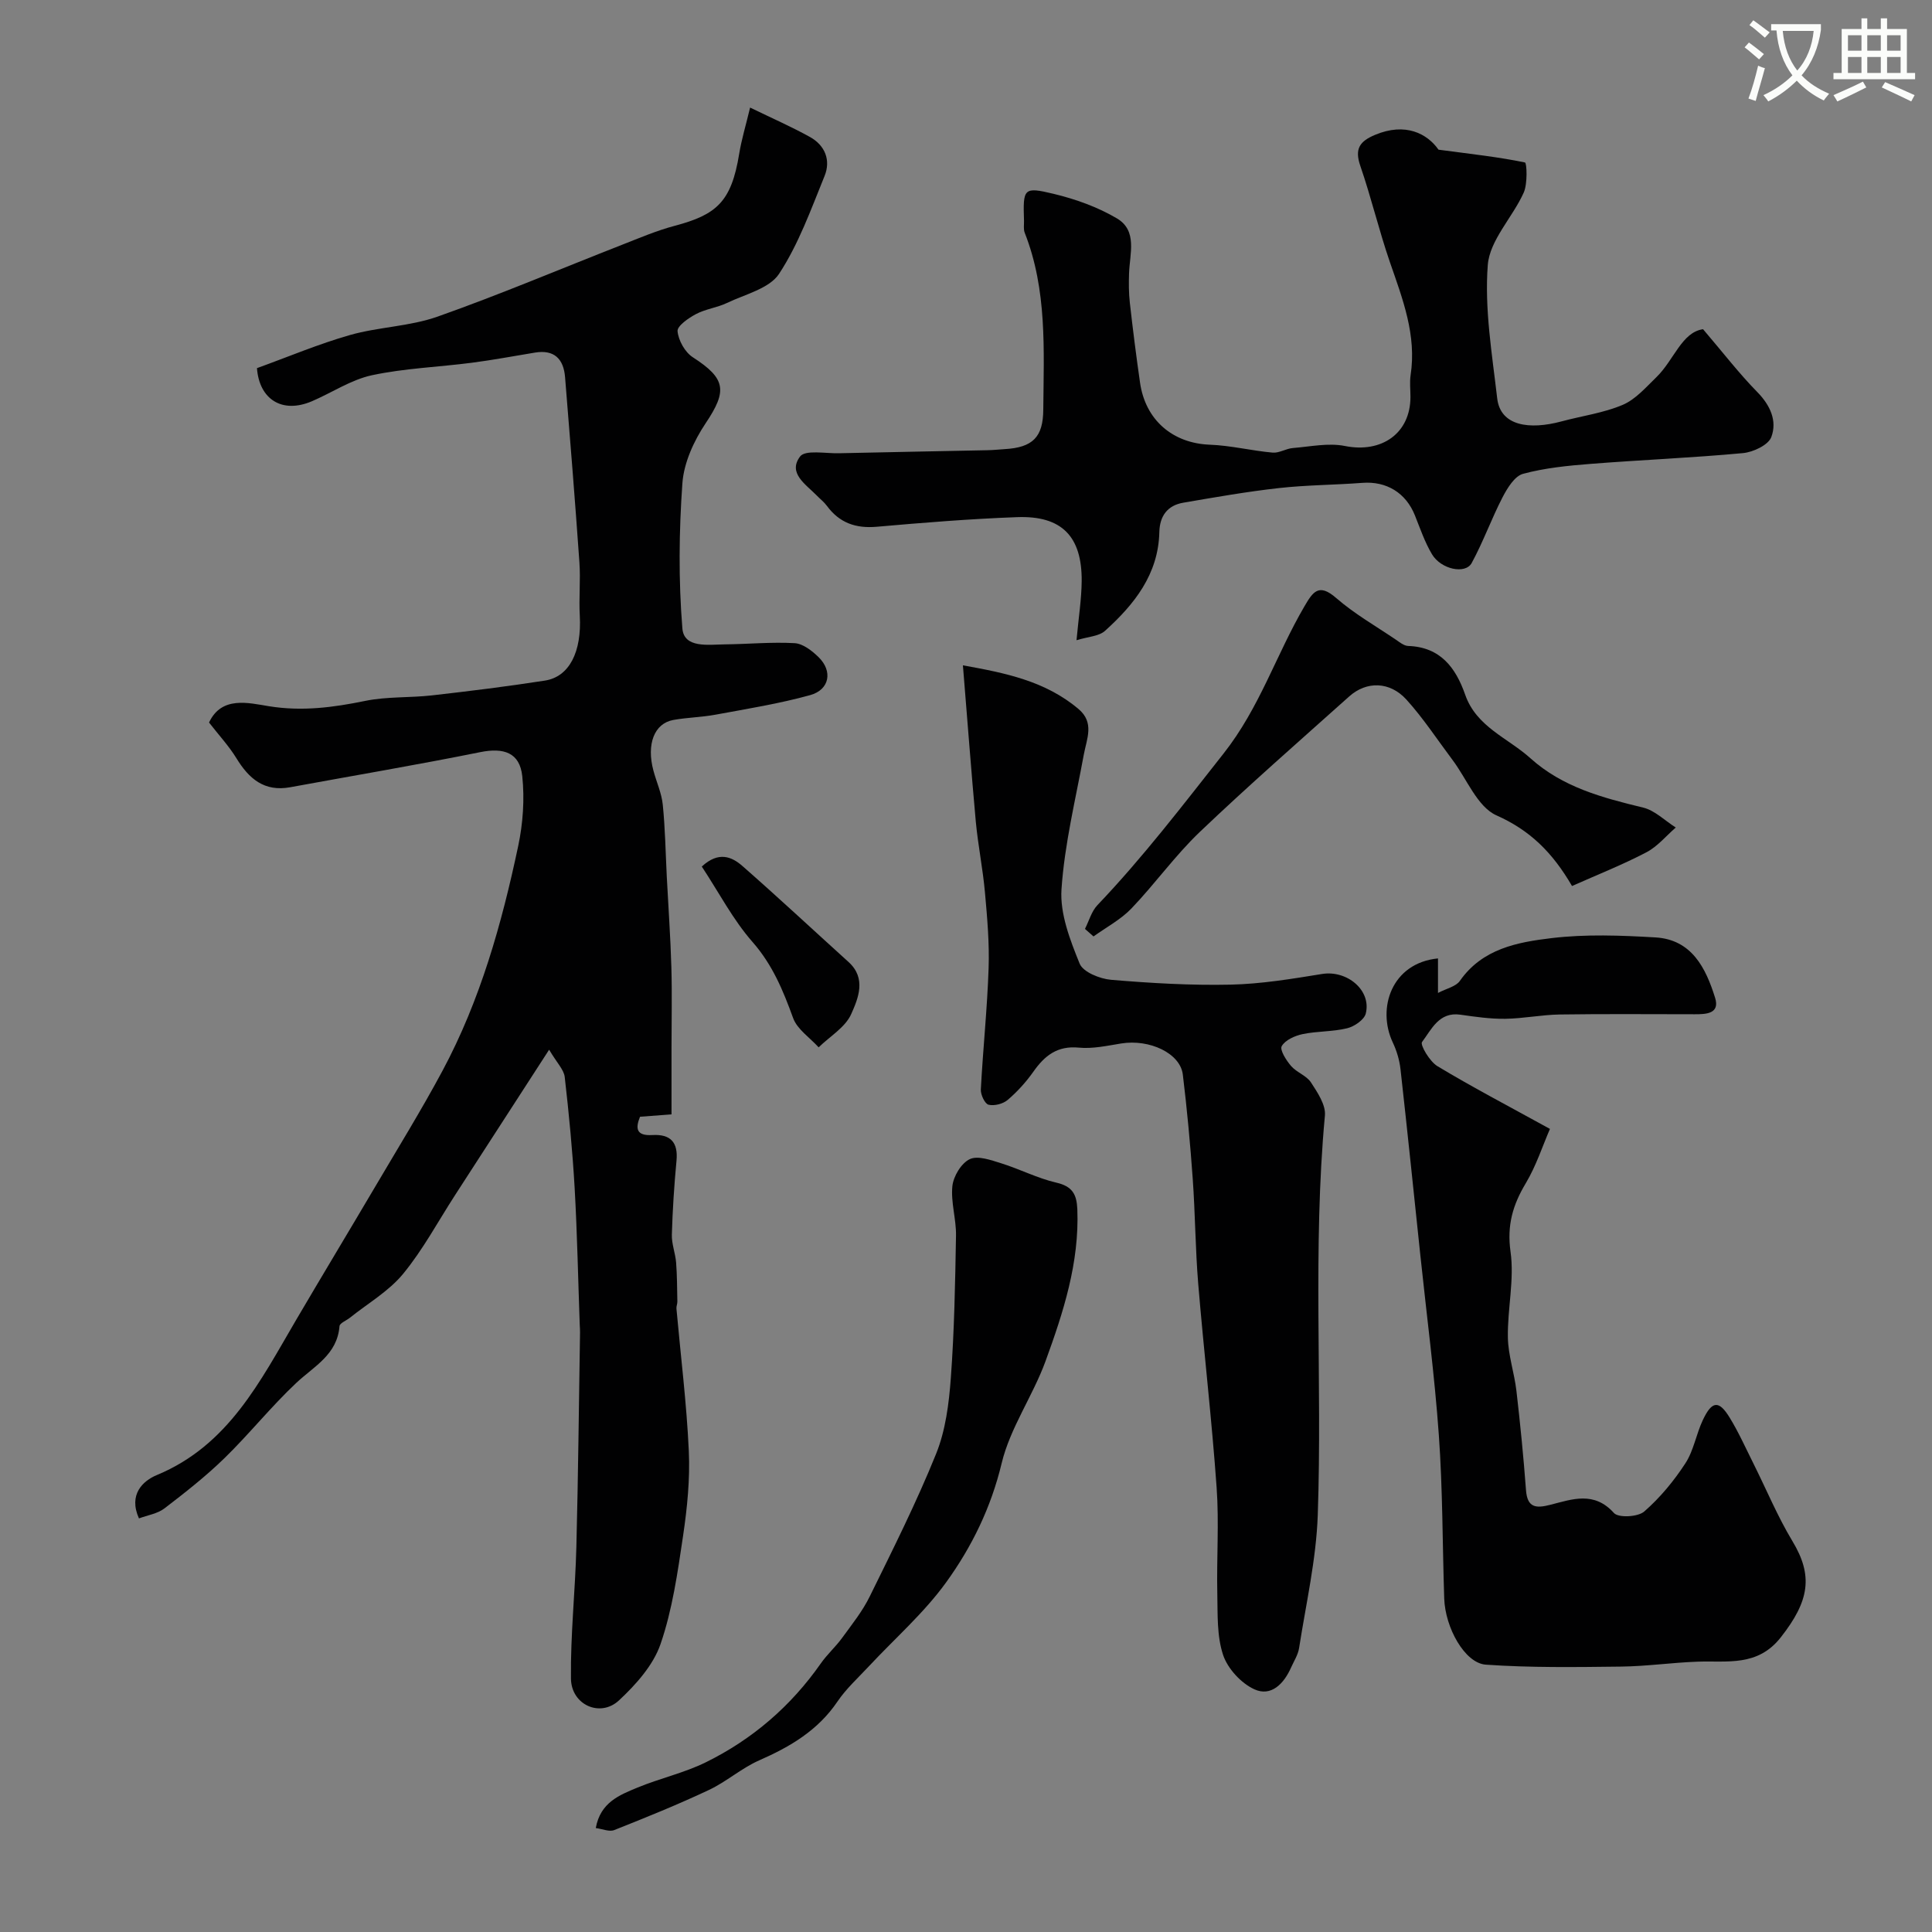 <svg enable-background="new 0 0 400 400" viewBox="0 0 400 400" xmlns="http://www.w3.org/2000/svg"><rect x="0" y="0" width="400" height="400" fill="#808080" stroke="none"/><path d="m362.1 8.8c1.1.8 2.1 1.6 3.1 2.4l-1 1.1c-1.3-1.1-2.3-2-3-2.5zm1.9 4.8c.5.2.9.4 1.4.5-.6 2.3-1.3 4.5-1.9 6.8l-1.5-.5c.8-2.1 1.4-4.3 2-6.8zm-1-9.4c1.3.9 2.4 1.8 3.4 2.5l-1 1.1c-1.4-1.2-2.4-2.1-3.2-2.6zm3.7 2.2v-1.4h10.3v1.2c-.5 3.6-1.8 6.8-4 9.4 1.5 1.6 3.4 2.8 5.7 3.8-.3.4-.7.8-1.1 1.4-2.3-1.1-4.1-2.5-5.6-4.1-1.6 1.6-3.6 3.1-5.9 4.3-.3-.5-.7-.9-1-1.3 2.4-1.1 4.4-2.5 6-4.1-1.9-2.5-3-5.6-3.3-9.3h-1.1zm8.8 0h-6.4c.3 3.3 1.3 6 3 8.2 2-2.2 3.1-5.1 3.4-8.2z" fill="#fbfcfa"/><path d="m385.3 3.8h1.3v2.2h2.8v-2.2h1.3v2.2h4.1v9.1h1.7v1.3h-16.9v-1.3h1.7v-9.1h4.1v-2.2zm.4 13.1.7 1.2c-1.8.9-3.8 1.9-6 2.9-.2-.4-.5-.8-.8-1.3 2.3-1 4.3-1.9 6.1-2.8zm-3.1-6.4h2.8v-3.2h-2.8zm0 4.6h2.8v-3.3h-2.8zm4-4.6h2.8v-3.2h-2.8zm0 4.6h2.8v-3.3h-2.8zm3.7 1.9c2.1.9 4.1 1.8 6.1 2.7l-.7 1.3c-2.2-1.1-4.2-2-6.1-2.9zm3.2-9.7h-2.8v3.2h2.8zm-2.8 7.8h2.8v-3.3h-2.8z" fill="#fbfcfa"/><g fill="#010102"><path d="m43.28 149.59c2.6-5.55 8.16-4.06 12.43-3.37 6.87 1.1 13.28.25 19.92-1.11 4.49-.92 9.22-.62 13.82-1.14 7.8-.89 15.6-1.85 23.36-3.06 5.1-.79 7.64-6 7.23-13.41-.21-3.68.18-7.4-.08-11.08-.9-12.79-1.93-25.57-2.97-38.35-.31-3.76-2.24-5.73-6.23-5.07-4.35.71-8.69 1.54-13.06 2.1-6.9.9-13.93 1.14-20.7 2.59-4.32.93-8.26 3.6-12.41 5.38-6.21 2.65-10.91-.41-11.39-6.85 6.5-2.35 12.77-5.01 19.27-6.86 5.93-1.68 12.36-1.77 18.13-3.81 12.85-4.54 25.41-9.87 38.11-14.84 3.61-1.41 7.21-2.96 10.95-3.95 8.7-2.31 11.76-4.96 13.38-14.91.49-2.99 1.38-5.9 2.26-9.58 4.59 2.23 8.59 3.98 12.39 6.09 3.14 1.74 4.35 4.83 3.03 8.07-2.81 6.91-5.37 14.09-9.42 20.26-2.01 3.06-7.03 4.23-10.8 6.04-2.03.97-4.41 1.24-6.39 2.29-1.56.82-3.93 2.47-3.83 3.55.18 1.92 1.54 4.35 3.15 5.39 6.87 4.43 7.18 6.94 2.68 13.65-2.44 3.64-4.53 8.19-4.83 12.47-.71 9.98-.81 20.08 0 30.04.34 4.14 5.39 3.33 8.78 3.29 4.82-.05 9.66-.52 14.46-.25 1.72.1 3.6 1.57 4.95 2.89 2.98 2.9 2.3 6.75-1.74 7.87-6.41 1.77-13.01 2.83-19.56 4.04-2.89.54-5.87.58-8.76 1.1-3.96.71-5.6 5.03-4.12 10.51.63 2.35 1.69 4.65 1.93 7.03.5 4.94.58 9.93.83 14.9.32 6.26.77 12.51.95 18.77.16 5.52.03 11.06.03 16.59v13.86c-1.49.11-3.87.29-6.52.49-1 2.46-.75 3.98 2.54 3.79 3.75-.22 5.38 1.47 5.01 5.33-.48 5.08-.81 10.18-.96 15.28-.06 1.91.72 3.84.88 5.77.21 2.69.2 5.39.26 8.09.01.49-.23.98-.19 1.46.88 9.82 2.11 19.63 2.56 29.47.27 5.84-.33 11.8-1.19 17.6-1.12 7.54-2.2 15.23-4.66 22.38-1.51 4.39-5.1 8.4-8.61 11.67-3.88 3.61-9.88.93-9.94-4.52-.11-9.07.89-18.15 1.12-27.23.38-14.82.52-29.64.76-44.46.01-.5-.04-1-.06-1.5-.34-9.43-.52-18.86-1.05-28.28-.44-7.71-1.18-15.41-2.06-23.08-.17-1.51-1.59-2.88-3.23-5.65-7 10.83-13.24 20.48-19.49 30.13-3.54 5.47-6.64 11.3-10.76 16.3-2.96 3.59-7.27 6.08-10.98 9.05-.74.6-2.12 1.12-2.17 1.76-.47 5.9-5.23 8.27-8.92 11.72-5.23 4.91-9.74 10.58-14.88 15.59-3.87 3.77-8.16 7.14-12.46 10.43-1.43 1.09-3.47 1.39-5.26 2.06-2.23-4.96.83-7.79 3.71-8.98 14.85-6.16 21.41-19.47 28.84-32.13 5.43-9.25 10.97-18.43 16.42-27.67 4.67-7.93 9.52-15.78 13.87-23.89 7.83-14.61 12.27-30.45 15.68-46.55.99-4.68 1.34-9.7.84-14.45-.52-4.9-3.85-5.95-8.69-4.98-13.08 2.64-26.24 4.86-39.36 7.27-5.35.98-8.54-1.75-11.14-6.02-1.57-2.55-3.66-4.8-5.66-7.38z"/><path d="m222.88 132.55c.44-4.75 1.03-8.47 1.07-12.19.09-9.29-4.11-13.63-13.36-13.29-9.7.35-19.39 1.14-29.07 1.99-4.36.38-7.73-.81-10.32-4.33-.59-.8-1.4-1.42-2.1-2.14-2.25-2.31-6.05-4.63-3.45-8.08 1.08-1.43 5.27-.6 8.05-.67 10.26-.24 20.53-.41 30.8-.63 1.15-.02 2.31-.15 3.46-.22 5.87-.33 8-2.49 8.04-8.17.1-12.35.83-24.76-3.84-36.62-.29-.73-.13-1.64-.15-2.47-.22-6.73-.12-7.1 6.12-5.6 4.54 1.09 9.13 2.73 13.12 5.09 4.29 2.54 2.65 7.3 2.51 11.34-.07 2.04-.07 4.1.16 6.12.62 5.52 1.32 11.03 2.11 16.53 1.11 7.79 6.8 12.57 14.43 12.86 4.36.16 8.67 1.25 13.03 1.64 1.35.12 2.77-.84 4.19-.95 3.6-.29 7.35-1.11 10.78-.42 7.6 1.52 13.56-2.62 13.56-10.17 0-1.5-.19-3.03.03-4.49 1.27-8.31-1.65-15.78-4.28-23.39-2.27-6.58-3.87-13.39-6.14-19.97-1.21-3.52-.11-5.07 3.06-6.4 6.28-2.63 10.79-.27 13.14 3.07 7.08.94 12.55 1.53 17.9 2.65.38.08.57 4.39-.26 6.24-2.3 5.12-7.04 9.84-7.44 14.98-.7 9.11.89 18.44 1.95 27.62.66 5.71 6.63 6.57 13.34 4.76 4.23-1.14 8.67-1.73 12.65-3.42 2.67-1.14 4.82-3.65 7-5.76 3.61-3.52 5.24-9.29 9.63-9.9 4.2 4.92 7.47 9.18 11.21 12.99 2.72 2.77 4.17 6 2.92 9.34-.62 1.65-3.74 3.12-5.86 3.32-10.49.98-21.03 1.4-31.54 2.23-4.71.37-9.48.84-14 2.06-1.74.47-3.25 2.95-4.24 4.85-2.3 4.45-4 9.22-6.39 13.61-1.3 2.4-6.36 1.33-8.23-1.82-1.49-2.5-2.44-5.32-3.53-8.04-1.88-4.69-5.91-7.11-10.88-6.73-5.75.44-11.55.44-17.27 1.08-6.63.74-13.23 1.9-19.81 3.03-3.27.56-4.87 2.75-4.95 6.07-.2 8.77-5.19 14.99-11.26 20.47-1.26 1.12-3.43 1.18-5.89 1.93z"/><path d="m199.36 137.75c8.73 1.57 17.06 3.23 23.94 9.05 3.34 2.82 1.7 6.14 1.09 9.43-1.7 9.28-3.99 18.53-4.62 27.89-.34 5.06 1.78 10.51 3.76 15.39.71 1.75 4.19 3.15 6.52 3.35 8.22.69 16.5 1.18 24.73 1 6.33-.14 12.67-1.19 18.95-2.21 5.13-.83 10.24 3.35 9.04 8.19-.32 1.29-2.36 2.68-3.85 3.05-2.99.73-6.19.58-9.22 1.21-1.61.34-3.6 1.22-4.33 2.49-.45.77.93 2.95 1.93 4.11 1.15 1.33 3.19 1.98 4.12 3.4 1.35 2.07 3.09 4.65 2.89 6.85-2.56 27.54-.53 55.15-1.48 82.7-.32 9.23-2.44 18.4-3.87 27.58-.22 1.4-1.08 2.71-1.67 4.04-1.48 3.34-4.13 6.07-7.59 4.48-2.74-1.25-5.52-4.27-6.47-7.11-1.31-3.93-1.11-8.42-1.2-12.68-.16-7.32.38-14.68-.14-21.97-1-14.08-2.64-28.11-3.81-42.18-.6-7.24-.62-14.53-1.14-21.78-.51-7.2-1.18-14.4-2.05-21.56-.54-4.41-6.89-7.38-12.76-6.43-2.9.47-5.9 1.14-8.77.86-4.46-.43-7.07 1.66-9.41 4.98-1.51 2.14-3.32 4.14-5.31 5.84-.97.83-2.77 1.29-3.97 1-.76-.18-1.65-2.07-1.6-3.14.44-8.38 1.33-16.74 1.61-25.12.18-5.24-.29-10.51-.76-15.74-.44-4.88-1.43-9.72-1.89-14.6-.95-10.47-1.73-20.93-2.67-32.37z"/><path d="m320.9 233.73c-1.52 3.5-2.84 7.62-5 11.24-2.69 4.49-3.93 8.7-3.16 14.19.82 5.76-.65 11.82-.55 17.73.06 3.7 1.34 7.36 1.77 11.07.79 6.83 1.47 13.68 1.98 20.54.27 3.7 2.08 3.81 5.05 3.05 4.51-1.15 9.04-2.88 13.16 1.7.93 1.04 4.96.83 6.26-.3 3.27-2.84 6.14-6.32 8.52-9.97 1.74-2.66 2.25-6.09 3.64-9.01 1.89-3.98 3.32-4.1 5.55-.45 1.86 3.04 3.32 6.32 4.92 9.51 2.68 5.36 4.98 10.93 8.06 16.04 4.33 7.17 3.53 12.38-2.42 19.94-4.8 6.1-11.04 4.8-17.22 5.02-5.29.19-10.56.96-15.84 1.02-9.34.11-18.7.25-28-.4-4.37-.31-8.42-7.69-8.61-13.71-.37-11.26-.31-22.55-1.11-33.77-.88-12.41-2.52-24.78-3.82-37.16-1.36-12.88-2.68-25.76-4.12-38.63-.21-1.9-.79-3.84-1.61-5.57-3.31-7.06-.23-16.43 9.37-17.38v7.15c1.76-.93 3.72-1.32 4.54-2.51 4.65-6.66 11.92-8 18.95-8.84 7.08-.85 14.36-.57 21.52-.15 7.53.44 10.44 6.34 12.36 12.49 1.04 3.32-1.84 3.42-4.2 3.42-9.33 0-18.65-.09-27.98.05-3.76.06-7.52.84-11.28.89-3.09.04-6.2-.41-9.27-.85-4.45-.64-5.99 3.08-7.94 5.65-.45.59 1.58 4.04 3.17 5 7.1 4.28 14.46 8.13 23.31 13z"/><path d="m123.35 378.48c.95-5.32 4.92-6.84 8.61-8.37 4.65-1.93 9.67-3.03 14.16-5.24 9.65-4.75 17.63-11.62 23.83-20.49 1.31-1.87 3.07-3.43 4.41-5.28 2.02-2.78 4.22-5.52 5.72-8.59 4.78-9.73 9.67-19.45 13.72-29.49 1.97-4.87 2.67-10.42 3.06-15.73.72-9.8.9-19.64 1.07-29.47.06-3.42-1.1-6.9-.75-10.26.22-2.04 1.85-4.75 3.6-5.57 1.68-.79 4.4.2 6.52.86 3.85 1.2 7.52 3.11 11.43 4.01 3.29.76 4.19 2.41 4.32 5.49.44 11.07-2.9 21.36-6.59 31.48-2.63 7.2-7.32 13.79-9.08 21.13-2.2 9.18-6.18 17.3-11.5 24.66-4.58 6.34-10.63 11.62-16 17.38-2.23 2.39-4.7 4.63-6.51 7.31-4.04 5.96-9.78 9.34-16.18 12.15-3.66 1.61-6.78 4.42-10.41 6.13-6.41 3.02-12.98 5.68-19.57 8.29-1.01.44-2.44-.21-3.86-.4z"/><path d="m325.47 183.44c-4.09-7.03-8.75-11.56-15.65-14.63-3.96-1.77-6.13-7.55-9.12-11.51-3.14-4.18-6.02-8.6-9.52-12.46-3.44-3.79-8.26-3.85-11.83-.66-10.38 9.29-20.88 18.47-30.96 28.08-5.1 4.87-9.25 10.72-14.14 15.83-2.22 2.31-5.21 3.89-7.85 5.79-.59-.52-1.18-1.04-1.77-1.56.84-1.66 1.35-3.63 2.58-4.92 9.42-9.88 17.66-20.67 26.1-31.37 7.5-9.5 10.91-20.5 16.75-30.48 1.77-3.03 2.98-4.88 6.58-1.74 3.76 3.27 8.17 5.79 12.32 8.6.81.55 1.71 1.3 2.59 1.33 6.67.22 9.85 4.51 11.8 10.09 2.33 6.68 8.83 8.94 13.5 13.15 6.67 6.01 14.91 8.18 23.33 10.22 2.45.59 4.52 2.71 6.77 4.13-2.01 1.74-3.79 3.94-6.08 5.13-4.95 2.59-10.17 4.65-15.4 6.98z"/><path d="m145.3 179.41c3.47-3.22 6.2-2.04 8.39-.13 7.43 6.51 14.66 13.26 21.99 19.89 3.75 3.39 2 7.53.56 10.77-1.22 2.76-4.43 4.63-6.75 6.9-1.82-2.01-4.44-3.73-5.29-6.08-2.07-5.71-4.27-11.04-8.42-15.76-4.02-4.58-6.9-10.16-10.48-15.59z"/></g></svg>